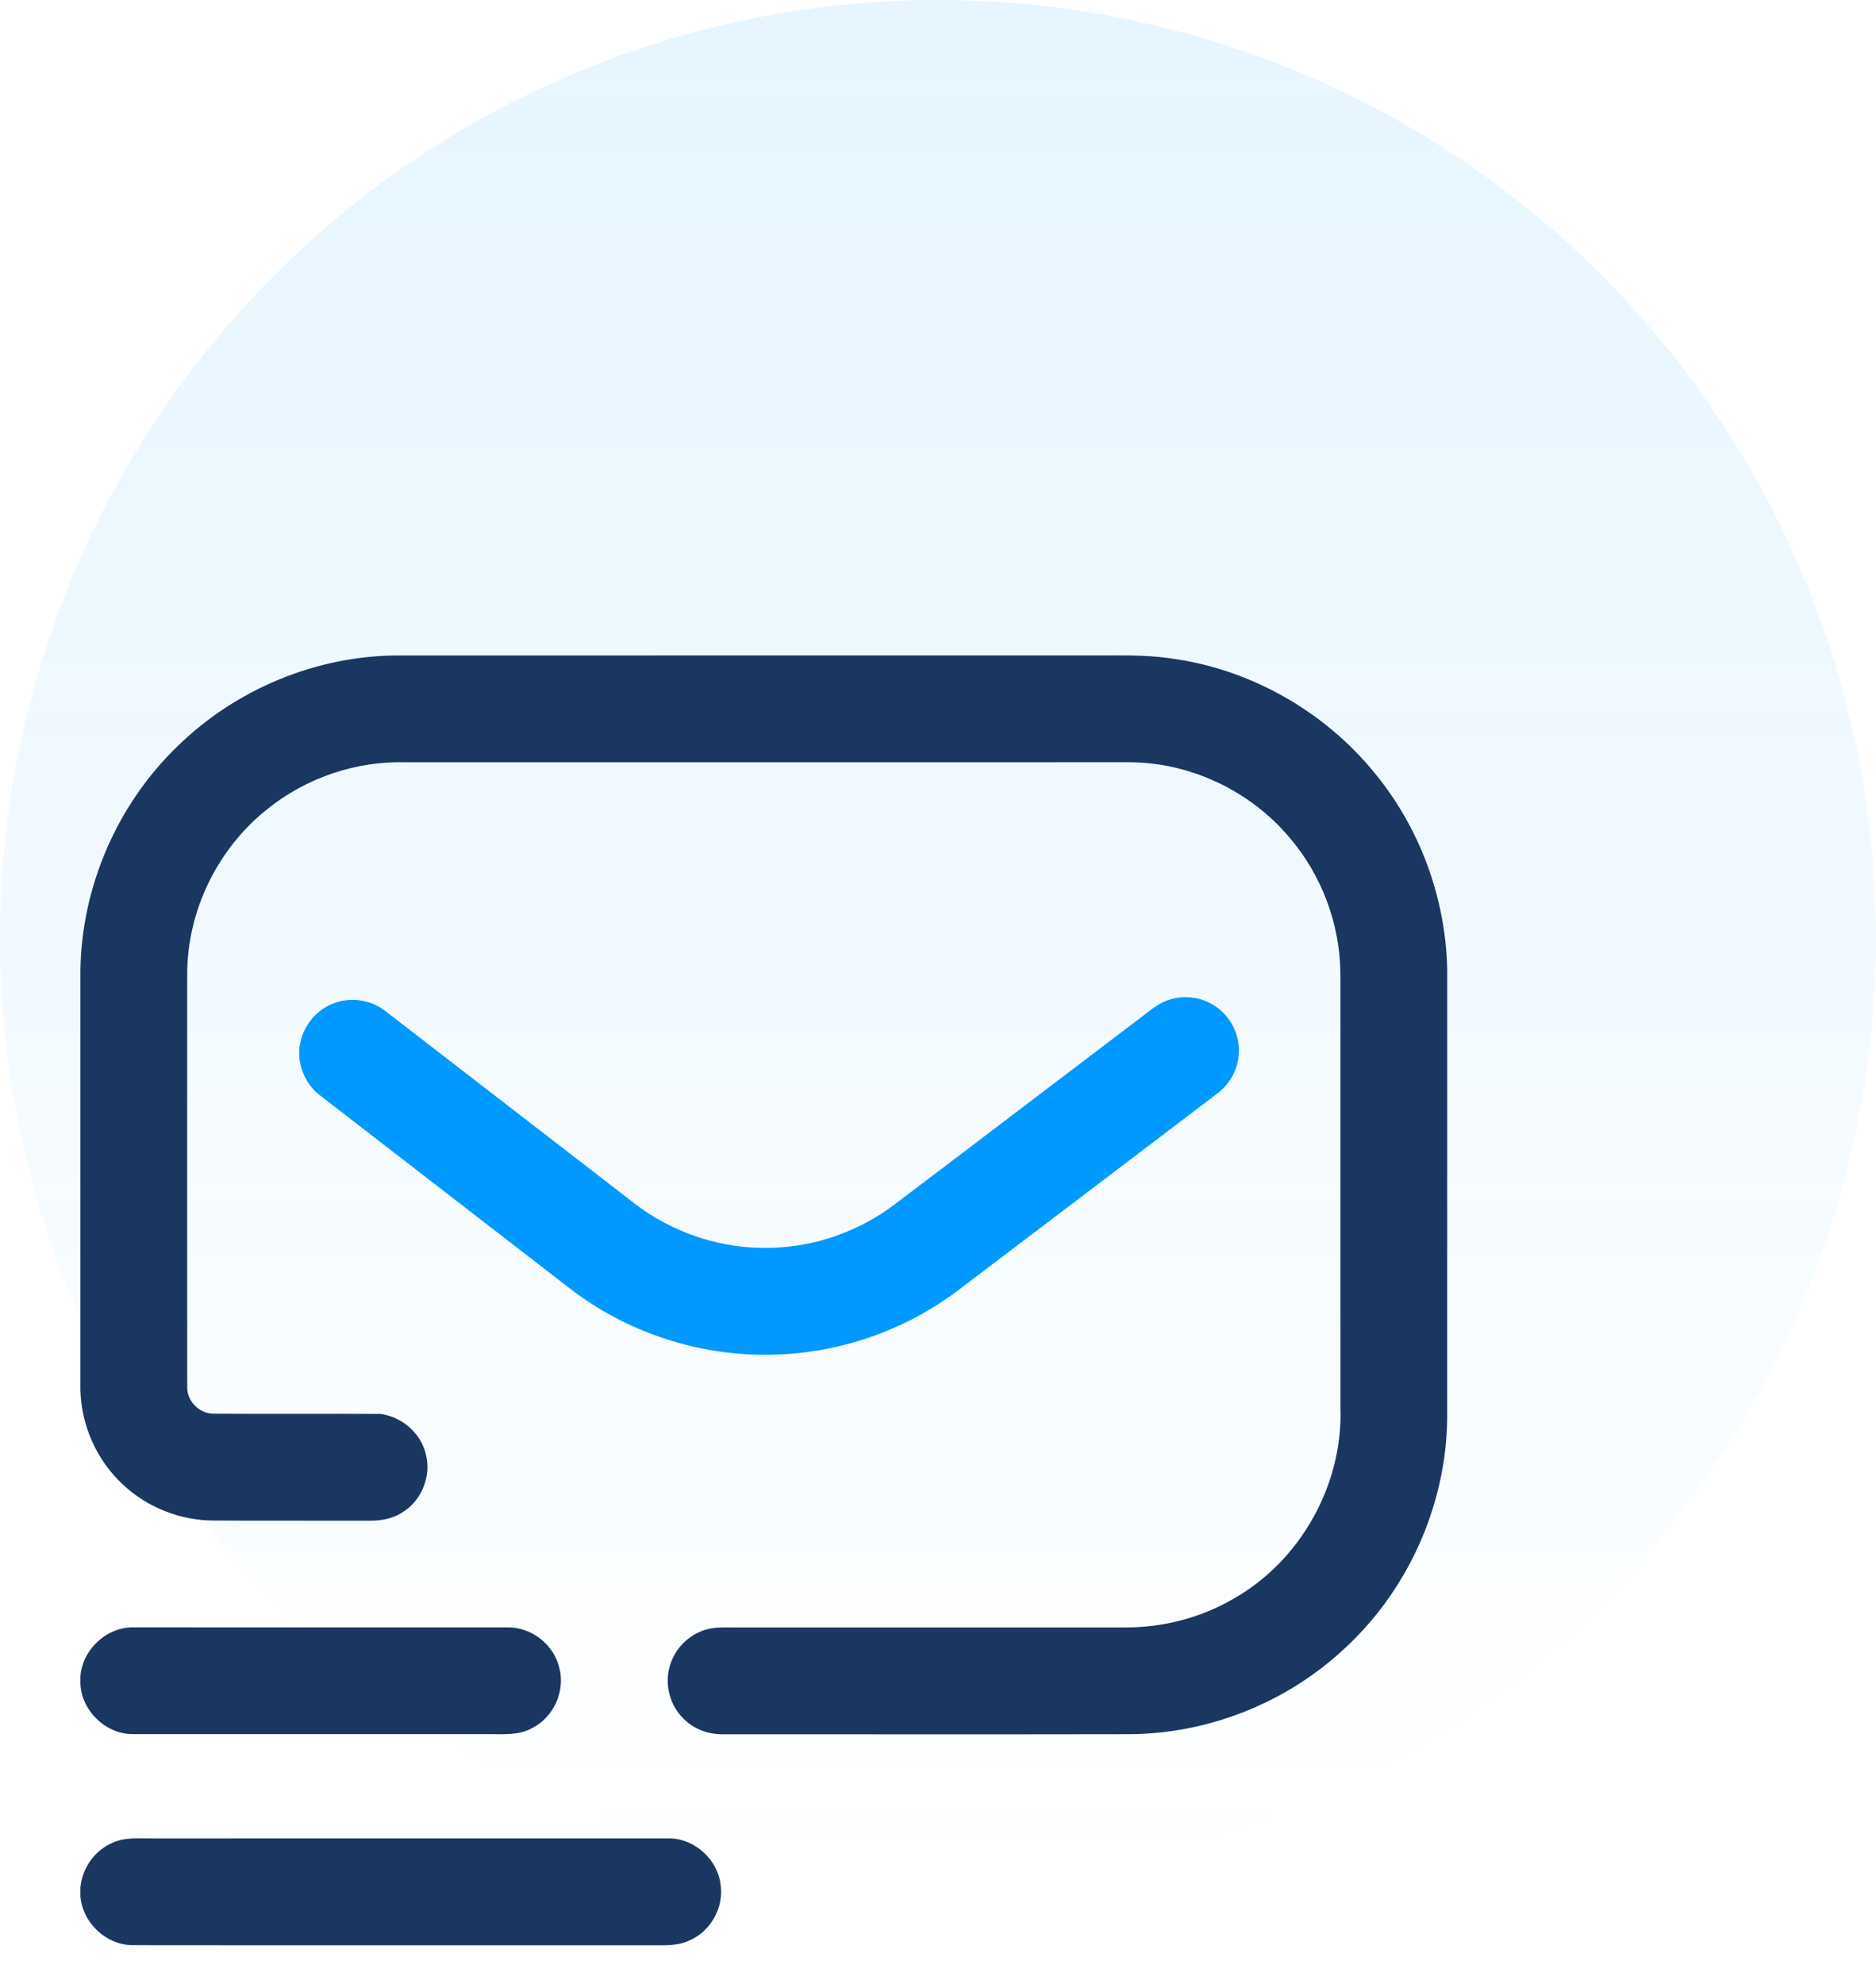 <svg width="70" height="74" viewBox="0 0 70 74" fill="none" xmlns="http://www.w3.org/2000/svg">
<circle opacity="0.1" cx="35" cy="35" r="35" fill="url(#paint0_linear_2635_5862)"/>
<g clip-path="url(#clip0_2635_5862)">
<path d="M6.635 27.825C8.807 25.701 11.816 24.454 14.857 24.449C23.456 24.448 32.053 24.449 40.651 24.448C41.678 24.455 42.712 24.408 43.731 24.565C46.663 24.966 49.406 26.526 51.277 28.814C52.967 30.852 53.932 33.464 54 36.11V52.927C53.957 56.194 52.497 59.406 50.064 61.587C47.92 63.549 45.037 64.675 42.13 64.686C37.085 64.696 32.042 64.688 26.998 64.689C26.456 64.702 25.908 64.508 25.521 64.124C24.997 63.627 24.786 62.832 24.994 62.141C25.172 61.503 25.692 60.978 26.326 60.789C26.706 60.67 27.11 60.712 27.503 60.706C32.317 60.706 37.132 60.708 41.946 60.705C43.364 60.715 44.784 60.356 46.011 59.643C48.528 58.226 50.125 55.366 50.016 52.482C50.014 47.104 50.018 41.727 50.015 36.35C50.01 34.476 49.311 32.618 48.084 31.203C46.622 29.487 44.405 28.44 42.147 28.432C33.152 28.432 24.157 28.432 15.162 28.433C13.299 28.377 11.427 29.008 9.977 30.179C8.122 31.648 6.982 33.975 6.985 36.345C6.983 41.461 6.982 46.578 6.986 51.695C6.952 52.243 7.433 52.742 7.98 52.732C10.053 52.747 12.128 52.728 14.201 52.741C14.99 52.847 15.692 53.443 15.883 54.222C16.113 55.047 15.733 55.986 14.998 56.422C14.604 56.677 14.122 56.737 13.662 56.722C11.769 56.717 9.876 56.727 7.983 56.717C6.737 56.716 5.5 56.234 4.593 55.379C3.609 54.477 3.027 53.164 3 51.83V36.197C3.043 33.07 4.379 29.991 6.635 27.825Z" fill="#1A3761"/>
<path d="M3 62.542C3.066 61.532 3.982 60.675 4.999 60.701C9.645 60.699 14.292 60.699 18.938 60.702C19.821 60.688 20.656 61.332 20.864 62.191C21.108 63.061 20.665 64.053 19.858 64.457C19.367 64.735 18.786 64.683 18.244 64.684C13.825 64.683 9.407 64.685 4.989 64.683C3.965 64.706 3.046 63.827 3 62.808V62.542Z" fill="#1A3761"/>
<path d="M4.204 68.734C4.668 68.519 5.19 68.581 5.686 68.575C12.097 68.574 18.508 68.574 24.92 68.574C25.925 68.549 26.84 69.403 26.898 70.405C26.978 71.233 26.472 72.069 25.706 72.389C25.334 72.561 24.918 72.564 24.517 72.56C18.007 72.555 11.499 72.565 4.99 72.556C3.983 72.574 3.081 71.732 3 70.733V70.416C3.06 69.69 3.53 69.016 4.204 68.734Z" fill="#1A3761"/>
<path d="M43.512 37.332C44.108 37.094 44.817 37.17 45.347 37.532C45.906 37.902 46.254 38.571 46.227 39.242C46.217 39.856 45.896 40.443 45.402 40.804C42.196 43.241 38.987 45.675 35.778 48.108C33.756 49.649 31.232 50.511 28.691 50.532C26.032 50.57 23.37 49.688 21.265 48.062C18.154 45.661 15.045 43.256 11.935 40.854C11.483 40.509 11.21 39.966 11.167 39.403C11.167 39.345 11.167 39.227 11.167 39.169C11.214 38.432 11.689 37.741 12.372 37.456C13.024 37.171 13.822 37.27 14.379 37.712C17.474 40.1 20.567 42.489 23.661 44.878C25.115 46.004 26.962 46.609 28.801 46.544C30.451 46.498 32.077 45.917 33.39 44.918C36.452 42.603 39.504 40.276 42.563 37.957C42.868 37.733 43.155 37.47 43.512 37.332Z" fill="#0099FF"/>
</g>
<defs>
<linearGradient id="paint0_linear_2635_5862" x1="35" y1="0" x2="35" y2="70" gradientUnits="userSpaceOnUse">
<stop stop-color="#0099FF"/>
<stop offset="1" stop-color="#0099FF" stop-opacity="0"/>
</linearGradient>
<clipPath id="clip0_2635_5862">
<rect width="51" height="51" fill="white" transform="translate(3 23)"/>
</clipPath>
</defs>
</svg>
